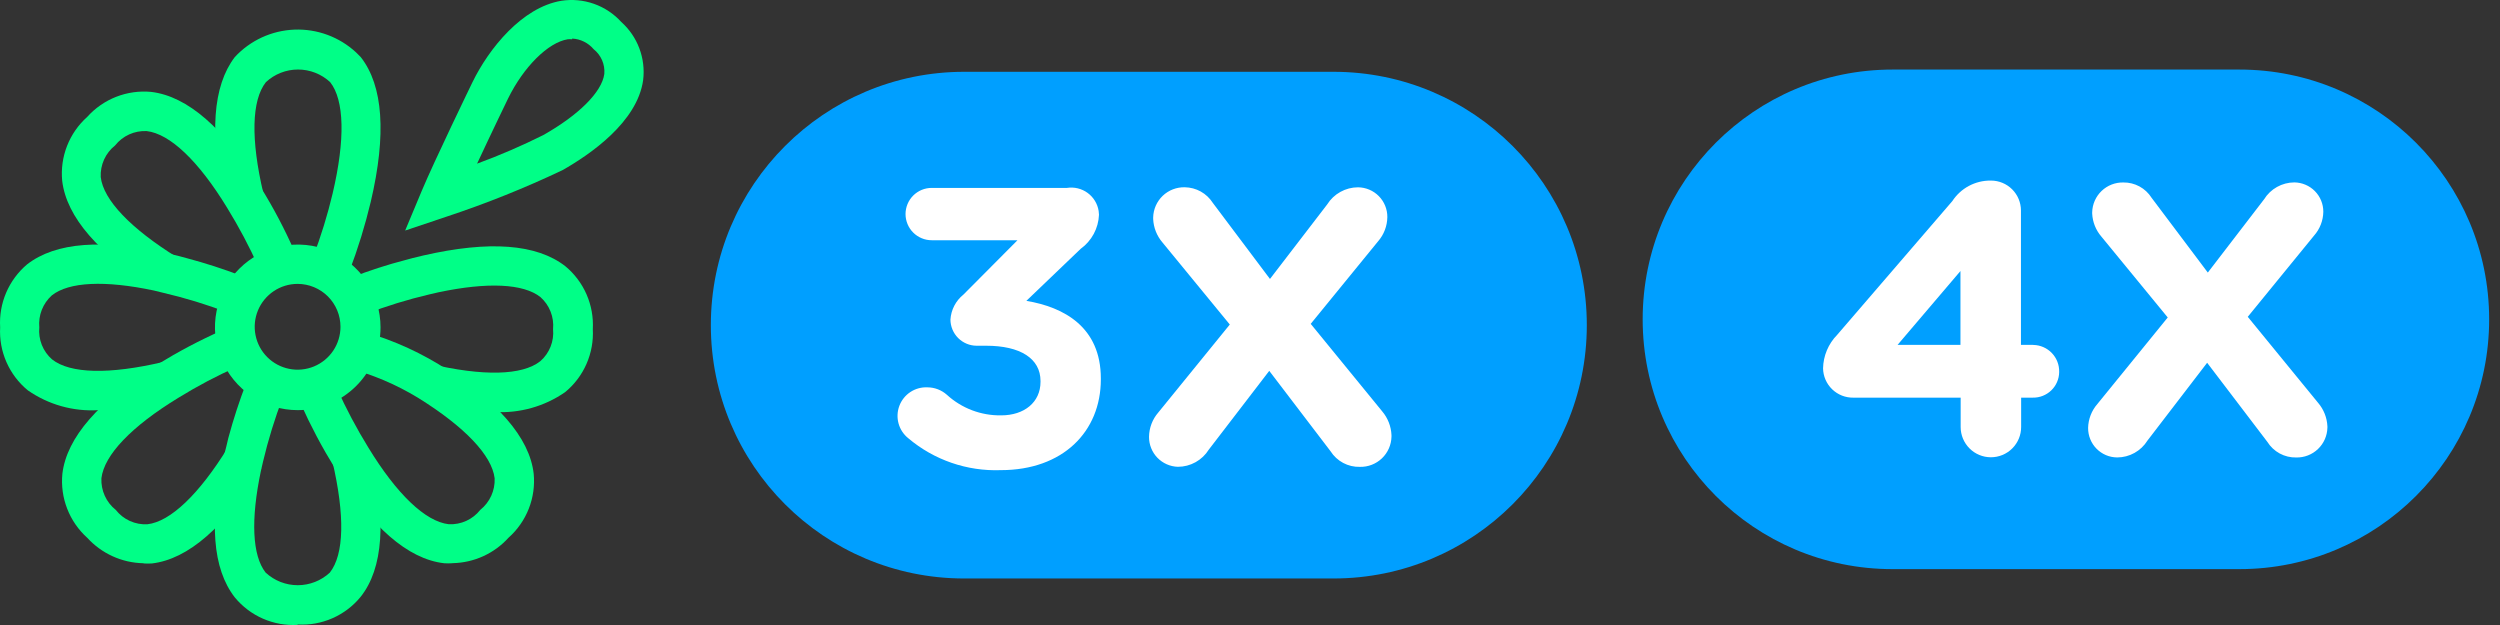 <svg width="160" height="40" viewBox="0 0 160 40" fill="none" xmlns="http://www.w3.org/2000/svg">
<rect x="0" y="0" width="160" height="40" fill="#333333" stroke="none"/>
<g id="3x4x-pictofloa-mobile-inter">
<g id="Group 15">
<g id="Group 14">
<path id="Trac&#195;&#169; 13000" d="M19.046 18.169C18.503 18.169 17.972 18.33 17.521 18.632C17.07 18.934 16.718 19.362 16.51 19.864C16.302 20.366 16.248 20.918 16.354 21.45C16.459 21.983 16.721 22.472 17.105 22.856C17.489 23.24 17.978 23.501 18.511 23.607C19.043 23.713 19.595 23.659 20.097 23.451C20.598 23.243 21.027 22.891 21.329 22.44C21.63 21.988 21.791 21.457 21.791 20.915C21.791 20.186 21.502 19.488 20.987 18.973C20.472 18.459 19.774 18.169 19.046 18.169ZM19.046 26.249C17.998 26.247 16.975 25.934 16.105 25.351C15.235 24.768 14.557 23.94 14.158 22.972C13.758 22.003 13.654 20.938 13.86 19.911C14.065 18.884 14.571 17.941 15.312 17.201C16.053 16.461 16.997 15.957 18.025 15.753C19.052 15.55 20.117 15.655 21.085 16.056C22.052 16.458 22.879 17.137 23.461 18.008C24.043 18.879 24.354 19.903 24.354 20.95C24.354 21.647 24.216 22.337 23.95 22.98C23.683 23.624 23.292 24.208 22.799 24.7C22.306 25.192 21.721 25.582 21.077 25.848C20.433 26.114 19.743 26.25 19.046 26.249" fill="#00FF87"/>
<path id="Trac&#195;&#169; 13001" d="M22.354 17.383L20.03 16.464C20.541 15.127 20.963 13.757 21.293 12.365C22.098 8.933 22.043 6.408 21.128 5.255C20.57 4.737 19.836 4.449 19.074 4.449C18.312 4.449 17.579 4.737 17.02 5.255C16.101 6.417 16.041 8.915 16.856 12.374L14.404 12.95C13.37 8.613 13.626 5.484 15.026 3.654C16.015 2.585 17.387 1.952 18.842 1.896C20.297 1.839 21.715 2.362 22.785 3.351C22.888 3.448 22.99 3.548 23.088 3.654C24.524 5.484 24.742 8.595 23.731 12.905C23.37 14.418 22.912 15.907 22.359 17.361" fill="#00FF87"/>
<path id="Trac&#195;&#169; 13002" d="M10.065 18.581C6.297 16.248 4.255 13.888 3.98 11.573C3.907 10.813 4.014 10.047 4.292 9.337C4.57 8.626 5.012 7.991 5.581 7.483C6.091 6.913 6.728 6.472 7.44 6.194C8.152 5.916 8.919 5.809 9.68 5.882C11.995 6.158 14.356 8.206 16.68 11.976C17.499 13.296 18.224 14.672 18.849 16.093L16.543 17.081C15.957 15.78 15.287 14.518 14.539 13.302C12.709 10.301 10.88 8.563 9.388 8.389C9.002 8.37 8.617 8.444 8.266 8.603C7.914 8.763 7.605 9.005 7.366 9.308C7.063 9.548 6.822 9.857 6.662 10.208C6.503 10.56 6.429 10.944 6.447 11.33C6.612 12.794 8.36 14.624 11.351 16.481L10.065 18.581Z" fill="#00FF87"/>
<path id="Trac&#195;&#169; 13003" d="M6.304 26.249C4.694 26.349 3.098 25.9 1.775 24.977C1.186 24.491 0.719 23.874 0.412 23.174C0.105 22.475 -0.033 21.713 0.009 20.951C-0.037 20.192 0.095 19.433 0.393 18.734C0.692 18.035 1.149 17.415 1.729 16.924C3.56 15.497 6.592 15.268 10.828 16.238L11.505 16.402L11.944 16.521C13.135 16.838 14.307 17.216 15.458 17.656L14.539 19.989C13.2 19.479 11.827 19.06 10.431 18.736L9.836 18.59C6.712 17.931 4.414 18.038 3.321 18.901C3.036 19.156 2.815 19.474 2.675 19.83C2.535 20.186 2.481 20.57 2.516 20.951C2.48 21.332 2.534 21.717 2.676 22.074C2.817 22.43 3.042 22.747 3.33 23C4.492 23.919 6.99 23.979 10.449 23.165L11.025 25.616C9.478 26.007 7.891 26.219 6.295 26.248" fill="#00FF87"/>
<path id="Trac&#195;&#169; 13004" d="M31.64 26.367C33.25 26.463 34.845 26.015 36.17 25.096C36.76 24.61 37.228 23.992 37.535 23.292C37.843 22.591 37.981 21.829 37.94 21.066C37.982 20.304 37.845 19.543 37.54 18.843C37.235 18.144 36.77 17.526 36.182 17.039C34.352 15.612 31.32 15.383 27.084 16.353L26.407 16.517L25.967 16.636C24.777 16.943 23.607 17.322 22.463 17.771L23.382 20.104C24.718 19.59 26.087 19.168 27.481 18.841L28.076 18.704C31.2 18.046 33.498 18.147 34.591 19.016C34.877 19.27 35.099 19.588 35.238 19.945C35.378 20.301 35.432 20.685 35.396 21.066C35.432 21.447 35.378 21.832 35.236 22.189C35.094 22.545 34.87 22.863 34.581 23.115C33.42 24.034 30.922 24.094 27.472 23.279L26.748 24.899C28.523 25.32 30.241 26.363 31.619 26.363" fill="#00FF87"/>
<path id="Trac&#195;&#169; 13005" d="M9.168 36.047C8.492 36.033 7.825 35.881 7.209 35.601C6.593 35.321 6.04 34.919 5.584 34.419C5.016 33.908 4.576 33.271 4.3 32.559C4.023 31.847 3.918 31.08 3.992 30.32C4.268 28.005 6.317 25.653 10.086 23.32C11.406 22.507 12.778 21.782 14.195 21.152L15.192 23.467C13.888 24.045 12.626 24.712 11.413 25.461C8.411 27.291 6.664 29.121 6.49 30.612C6.473 30.998 6.547 31.382 6.707 31.734C6.866 32.085 7.107 32.394 7.409 32.634C7.648 32.938 7.956 33.181 8.308 33.341C8.66 33.501 9.045 33.574 9.431 33.553C10.902 33.389 12.734 31.641 14.582 28.649L16.724 29.976C14.39 33.744 12.037 35.786 9.724 36.061C9.554 36.071 9.382 36.071 9.212 36.061" fill="#00FF87"/>
<path id="Trac&#195;&#169; 13006" d="M19.046 39.992C18.285 40.036 17.525 39.9 16.827 39.594C16.129 39.289 15.513 38.823 15.029 38.235C13.602 36.405 13.364 33.376 14.342 29.136L14.479 28.597L14.616 28.021C14.935 26.834 15.316 25.666 15.756 24.519L18.099 25.438C17.588 26.775 17.166 28.144 16.836 29.537L16.699 30.132C16.04 33.256 16.141 35.554 17.001 36.647C17.56 37.165 18.293 37.453 19.055 37.453C19.817 37.453 20.551 37.165 21.109 36.647C22.028 35.485 22.079 32.987 21.274 29.528L23.726 28.942C24.741 33.262 24.531 36.381 23.076 38.203C22.592 38.794 21.974 39.261 21.275 39.568C20.575 39.875 19.813 40.013 19.05 39.969" fill="#00FF87"/>
<path id="Trac&#195;&#169; 13007" d="M28.932 36.048C28.764 36.059 28.596 36.059 28.428 36.048C26.104 35.783 23.752 33.733 21.429 29.954C20.614 28.634 19.887 27.262 19.251 25.846L21.566 24.858C22.152 26.16 22.821 27.422 23.57 28.637C25.399 31.639 27.229 33.377 28.716 33.55C29.102 33.57 29.487 33.497 29.839 33.337C30.191 33.177 30.499 32.935 30.738 32.632C31.04 32.391 31.28 32.082 31.44 31.731C31.599 31.379 31.674 30.995 31.657 30.61C31.483 29.146 29.745 27.316 26.753 25.458C25.351 24.605 23.831 23.96 22.242 23.546L22.663 21.064C24.565 21.538 26.384 22.294 28.062 23.306C31.841 25.649 33.89 28 34.156 30.315C34.23 31.076 34.122 31.845 33.842 32.557C33.562 33.269 33.118 33.906 32.546 34.413C32.092 34.915 31.541 35.318 30.925 35.598C30.31 35.878 29.644 36.029 28.968 36.042" fill="#00FF87"/>
<path id="Trac&#195;&#169; 13008" d="M36.618 2.514C36.524 2.504 36.428 2.504 36.334 2.514C35.081 2.715 33.507 4.28 32.509 6.32C32.509 6.32 31.457 8.489 30.533 10.474C31.978 9.943 33.392 9.332 34.77 8.645C37.021 7.373 38.521 5.899 38.677 4.728C38.701 4.429 38.651 4.127 38.532 3.851C38.412 3.575 38.226 3.333 37.99 3.146C37.82 2.945 37.611 2.781 37.374 2.665C37.139 2.548 36.881 2.481 36.618 2.469V2.514ZM25.93 14.756L27.001 12.194C27.788 10.318 30.149 5.441 30.249 5.239C31.292 3.107 33.406 0.472 35.922 0.051C36.624 -0.058 37.343 0.008 38.013 0.245C38.683 0.481 39.284 0.88 39.762 1.406C40.277 1.867 40.674 2.445 40.917 3.092C41.161 3.739 41.245 4.435 41.162 5.121C40.794 7.811 37.767 9.888 35.992 10.894C33.591 12.033 31.122 13.023 28.599 13.859L25.93 14.756Z" fill="#00FF87"/>
</g>
<g id="Group 13">
<path id="Rectangle 2325" d="M85.342 4.595H61.708C52.753 4.595 45.494 11.855 45.494 20.809C45.494 29.764 52.753 37.023 61.708 37.023H85.342C94.297 37.023 101.556 29.764 101.556 20.809C101.556 11.855 94.297 4.595 85.342 4.595Z" fill="#009FFF"/>
<g id="Groupe 4184">
<path id="Trac&#195;&#169; 13009" d="M88.461 26.327L83.886 20.727L88.195 15.447C88.572 15.015 88.782 14.464 88.79 13.891C88.793 13.39 88.597 12.909 88.245 12.552C87.894 12.196 87.415 11.993 86.914 11.988C86.519 11.988 86.13 12.089 85.784 12.282C85.438 12.474 85.147 12.751 84.938 13.086L81.278 17.853L77.618 12.982C77.425 12.681 77.161 12.431 76.848 12.257C76.535 12.083 76.183 11.99 75.825 11.985C75.566 11.979 75.308 12.024 75.065 12.118C74.823 12.211 74.602 12.352 74.414 12.531C74.227 12.71 74.076 12.925 73.971 13.162C73.866 13.4 73.809 13.656 73.803 13.915C73.803 13.949 73.803 13.983 73.803 14.017C73.828 14.57 74.037 15.098 74.398 15.518L78.707 20.77L74.132 26.398C73.756 26.829 73.546 27.381 73.538 27.953C73.533 28.452 73.724 28.933 74.069 29.292C74.415 29.651 74.888 29.861 75.386 29.875C75.781 29.875 76.17 29.773 76.516 29.581C76.861 29.389 77.153 29.112 77.362 28.777L81.232 23.735L85.157 28.882C85.357 29.196 85.635 29.453 85.963 29.628C86.292 29.803 86.661 29.889 87.033 29.879C87.292 29.885 87.55 29.84 87.793 29.746C88.035 29.652 88.256 29.512 88.444 29.333C88.631 29.154 88.782 28.939 88.887 28.702C88.992 28.464 89.049 28.208 89.055 27.949C89.055 27.915 89.055 27.881 89.055 27.847C89.031 27.288 88.822 26.753 88.461 26.327V26.327Z" fill="white"/>
<path id="Trac&#195;&#169; 13010" d="M58.129 28.047C57.827 27.805 57.61 27.475 57.507 27.102C57.405 26.73 57.423 26.334 57.559 25.973C57.695 25.611 57.942 25.302 58.265 25.089C58.587 24.877 58.969 24.772 59.355 24.79C59.814 24.791 60.256 24.961 60.599 25.265C61.548 26.133 62.791 26.604 64.076 26.583C65.547 26.583 66.593 25.751 66.593 24.433V24.387C66.593 22.941 65.293 22.127 63.116 22.127H62.503C62.059 22.125 61.635 21.947 61.321 21.634C61.008 21.32 60.831 20.896 60.828 20.453C60.848 20.142 60.932 19.84 61.076 19.564C61.219 19.289 61.419 19.046 61.661 18.852L65.119 15.375H59.629C59.409 15.375 59.191 15.332 58.988 15.247C58.785 15.163 58.6 15.04 58.445 14.884C58.289 14.729 58.166 14.544 58.082 14.341C57.998 14.138 57.954 13.92 57.954 13.7C57.954 13.48 57.998 13.263 58.082 13.059C58.166 12.856 58.289 12.672 58.445 12.516C58.6 12.361 58.785 12.237 58.988 12.153C59.191 12.069 59.409 12.026 59.629 12.026H68.285C68.516 11.99 68.751 11.999 68.977 12.054C69.204 12.109 69.418 12.208 69.606 12.345C69.794 12.482 69.954 12.655 70.075 12.854C70.197 13.053 70.278 13.274 70.314 13.505C70.326 13.585 70.333 13.665 70.335 13.746C70.317 14.174 70.203 14.593 70 14.97C69.797 15.347 69.511 15.674 69.164 15.924L65.687 19.255C68.093 19.657 70.454 20.93 70.454 24.223V24.279C70.454 27.628 68.021 30.089 64.049 30.089C61.891 30.169 59.779 29.441 58.129 28.047V28.047Z" fill="white"/>
</g>
</g>
</g>
<g id="Groupe 4182">
<g id="Groupe 3331">
<path id="Rectangle 2326" d="M143.32 4.452H121.117C112.288 4.452 105.131 11.609 105.131 20.438C105.131 29.267 112.288 36.424 121.117 36.424H143.32C152.149 36.424 159.306 29.267 159.306 20.438C159.306 11.609 152.149 4.452 143.32 4.452Z" fill="#009FFF"/>
<g id="Groupe 4183">
<path id="Trac&#195;&#169; 13024" d="M130.087 22.072H129.341V13.474C129.341 12.966 129.139 12.478 128.779 12.118C128.419 11.759 127.932 11.557 127.423 11.557H127.396C126.911 11.553 126.432 11.672 126.004 11.901C125.577 12.131 125.213 12.464 124.948 12.871L117.576 21.433C117.013 22.006 116.691 22.773 116.676 23.576C116.68 23.826 116.734 24.074 116.834 24.303C116.934 24.533 117.079 24.741 117.259 24.915C117.44 25.089 117.653 25.226 117.886 25.318C118.119 25.409 118.368 25.454 118.619 25.45H125.482V27.33C125.482 27.843 125.686 28.335 126.049 28.698C126.412 29.062 126.904 29.265 127.417 29.265C127.931 29.265 128.423 29.062 128.786 28.698C129.149 28.335 129.353 27.843 129.353 27.33V25.449H130.1C130.318 25.453 130.534 25.414 130.737 25.334C130.94 25.254 131.125 25.135 131.282 24.984C131.438 24.832 131.564 24.652 131.65 24.452C131.737 24.252 131.784 24.037 131.787 23.819V23.795C131.796 23.349 131.627 22.917 131.319 22.595C131.01 22.273 130.586 22.086 130.14 22.076L130.087 22.072ZM125.469 17.346V22.072H121.445L125.469 17.346Z" fill="white"/>
<path id="Trac&#195;&#169; 13025" d="M148.359 25.782L143.857 20.276L148.098 15.081C148.473 14.658 148.684 14.115 148.692 13.551C148.693 13.056 148.499 12.582 148.151 12.23C147.804 11.879 147.331 11.679 146.837 11.674C146.449 11.675 146.068 11.775 145.73 11.964C145.391 12.153 145.106 12.425 144.902 12.754L141.3 17.444L137.699 12.655C137.507 12.351 137.241 12.103 136.926 11.932C136.611 11.761 136.257 11.673 135.899 11.678C135.381 11.666 134.879 11.86 134.505 12.218C134.13 12.575 133.912 13.067 133.9 13.585C133.9 13.616 133.9 13.646 133.9 13.674C133.927 14.219 134.137 14.739 134.495 15.15L138.735 20.318L134.233 25.855C133.862 26.279 133.652 26.821 133.639 27.385C133.637 27.631 133.683 27.875 133.775 28.103C133.867 28.331 134.002 28.539 134.175 28.715C134.347 28.89 134.552 29.03 134.778 29.127C135.005 29.223 135.248 29.273 135.494 29.276H135.503C135.89 29.275 136.271 29.175 136.61 28.986C136.948 28.797 137.233 28.525 137.438 28.196L141.257 23.217L145.11 28.279C145.305 28.591 145.578 28.848 145.901 29.023C146.225 29.198 146.588 29.286 146.956 29.279C147.474 29.29 147.975 29.096 148.35 28.738C148.725 28.381 148.942 27.889 148.954 27.371C148.954 27.341 148.954 27.31 148.954 27.282C148.928 26.73 148.719 26.202 148.359 25.782V25.782Z" fill="white"/>
</g>
</g>
</g>
</g>
</svg>
